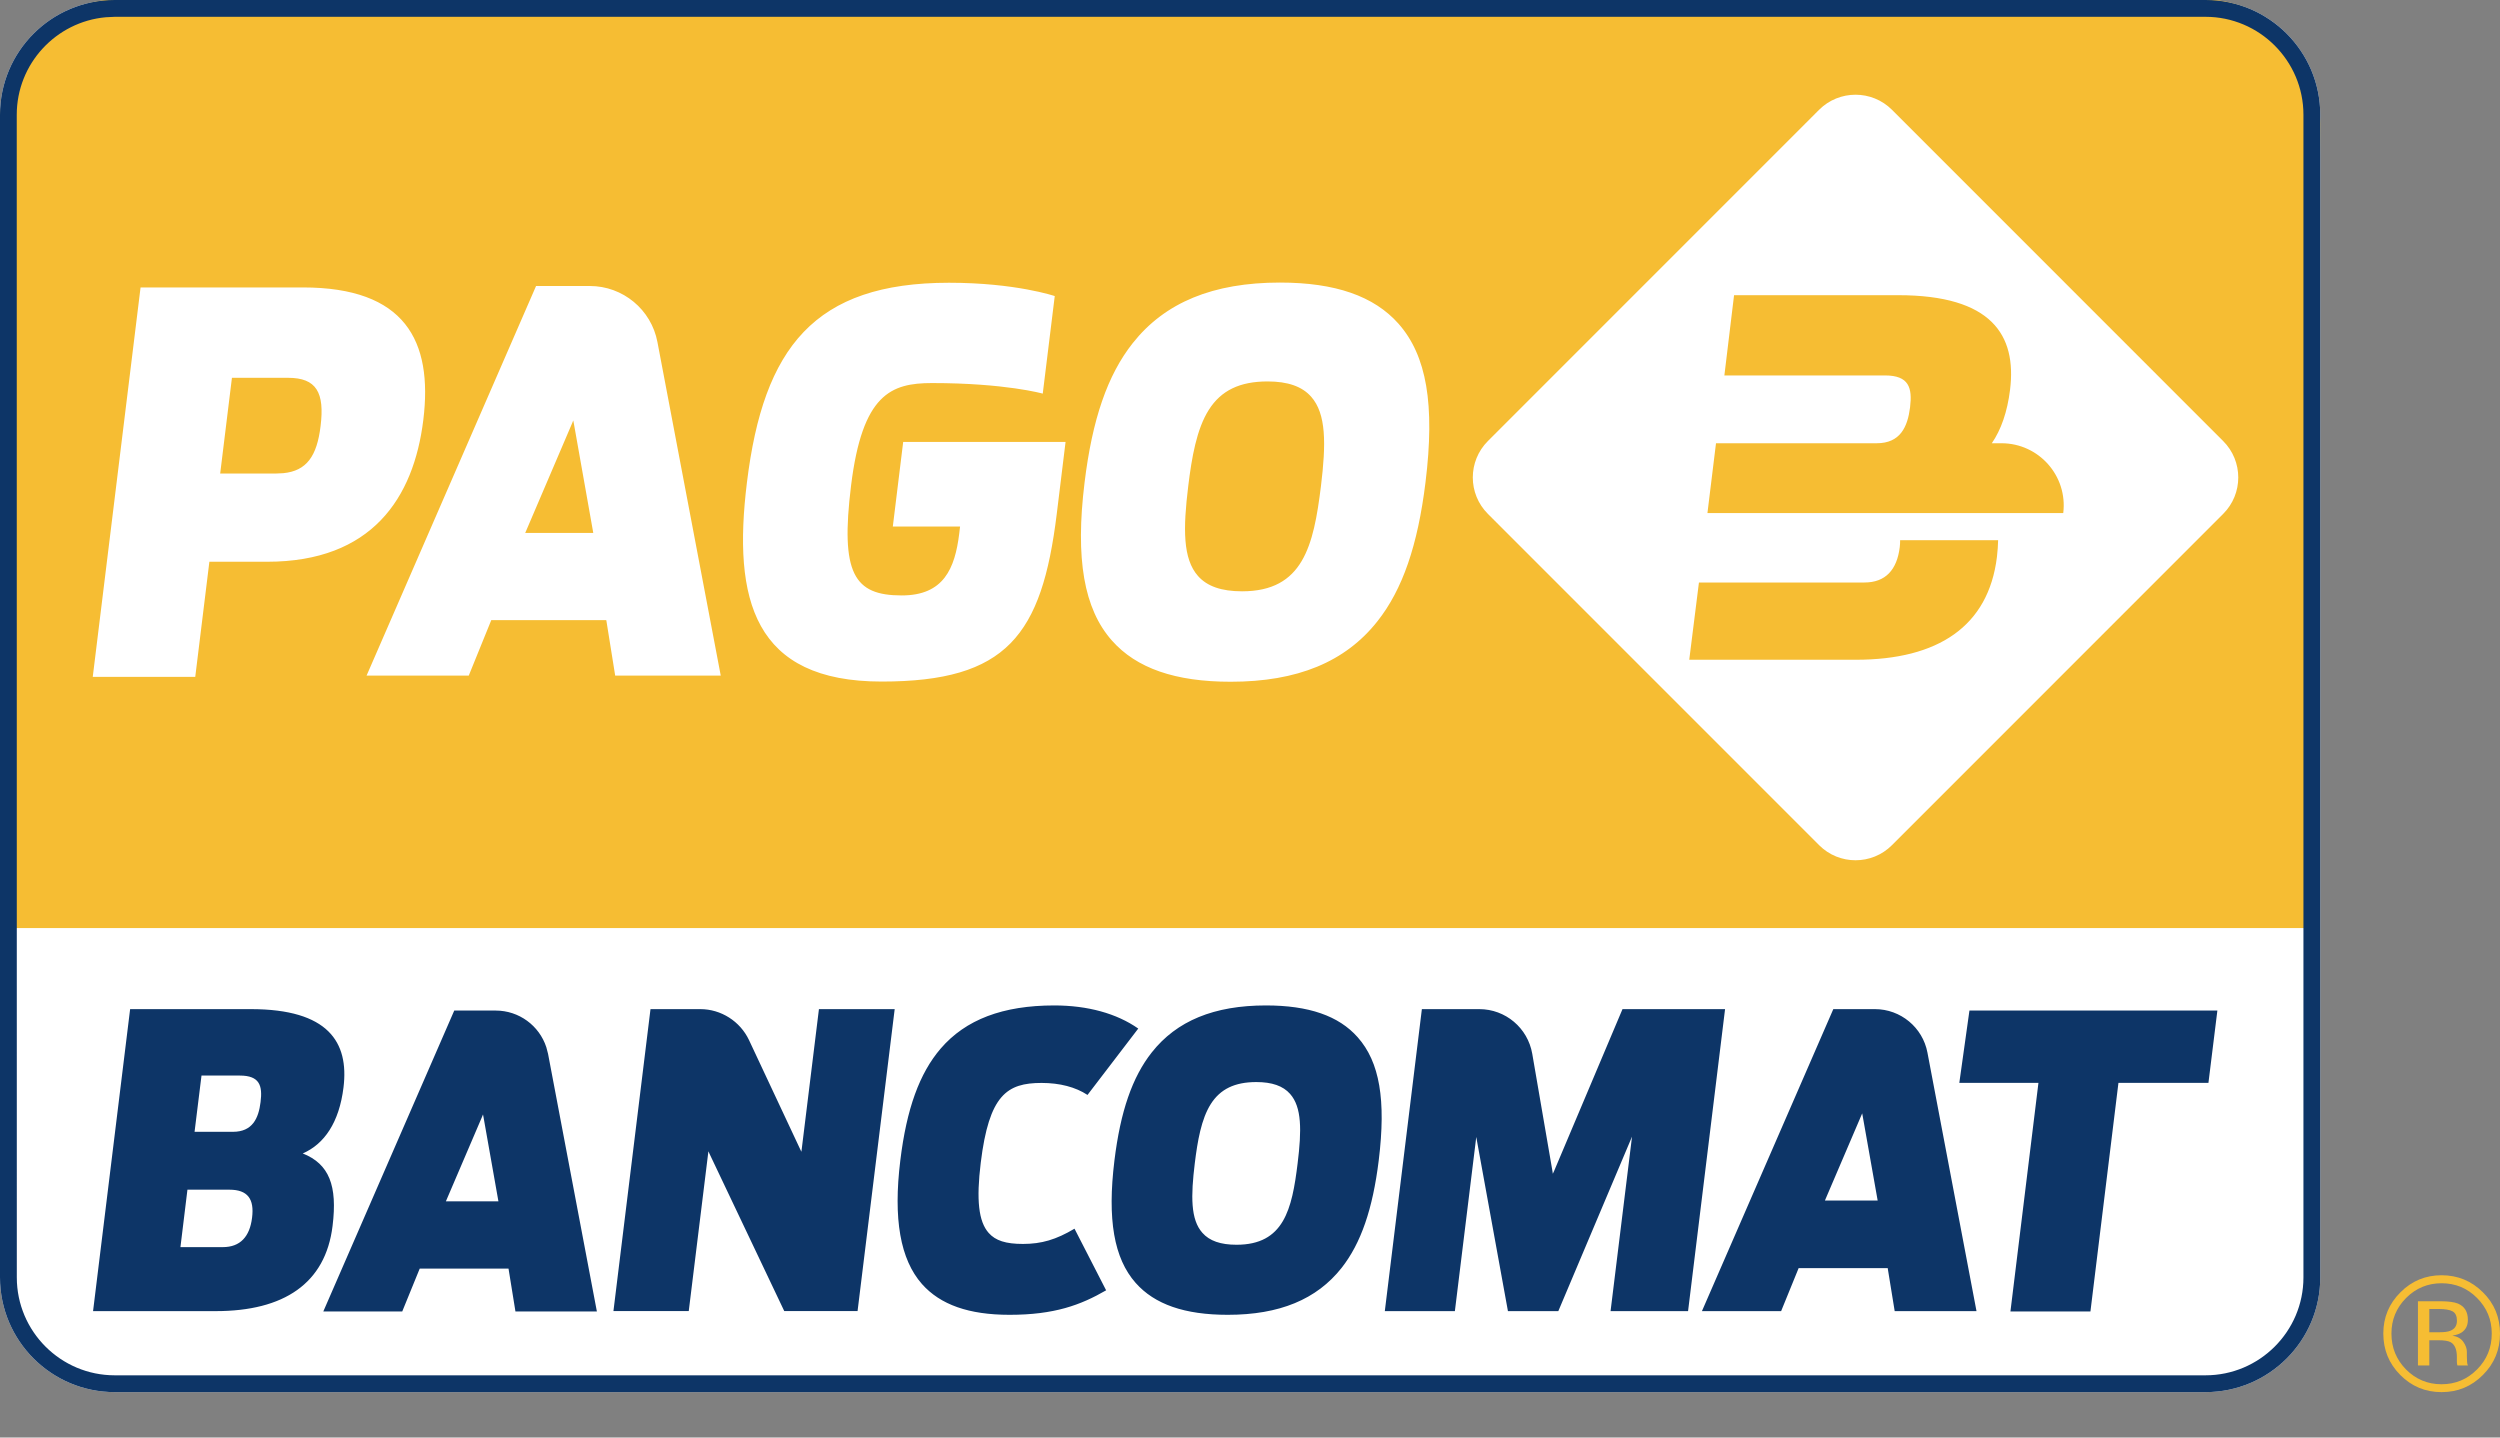 <?xml version="1.0" encoding="UTF-8"?>
<svg width="40px" height="23px" viewBox="0 0 40 23" version="1.1" xmlns="http://www.w3.org/2000/svg" xmlns:xlink="http://www.w3.org/1999/xlink">
    <rect x="0" y="0" width="40" height="23" fill="#808080" stroke="none"/>
    <!-- Generator: Sketch 64 (93537) - https://sketch.com -->
    <title>Element/Cross/Loghi/Circuiti/Color/PagoBancomat</title>
    <desc>Created with Sketch.</desc>
    <g id="Styleguide" stroke="none" stroke-width="1" fill="none" fill-rule="evenodd">
        <g id="Cross/Iconography" transform="translate(-445, -2081)">
            <g id="Cross/Element/Loghi/Circuiti/Color/PagoBancomat" transform="translate(445, 2072)">
                <path d="M1.836,9 C0.822,9 0,9.822 0,10.836 L0,29.439 C0,30.452 0.822,31.274 1.836,31.274 L35.288,31.274 C36.302,31.274 37.124,30.452 37.124,29.439 L37.124,10.836 C37.124,9.822 36.302,9 35.288,9 L1.836,9 Z" id="Path" fill="#FFFFFF"></path>
                <path d="M39.065,29.404 C39.324,29.404 39.544,29.495 39.727,29.677 C39.91,29.858 40,30.079 40,30.336 C40,30.596 39.91,30.816 39.727,30.999 C39.544,31.183 39.324,31.274 39.065,31.274 C38.807,31.274 38.586,31.183 38.404,30.999 C38.223,30.817 38.133,30.596 38.133,30.336 C38.133,30.079 38.224,29.859 38.407,29.677 C38.588,29.495 38.808,29.404 39.065,29.404 Z M39.065,29.532 C38.843,29.532 38.655,29.61 38.497,29.768 C38.341,29.926 38.263,30.115 38.263,30.337 C38.263,30.562 38.341,30.753 38.496,30.911 C38.652,31.068 38.841,31.148 39.065,31.148 C39.288,31.148 39.477,31.068 39.633,30.911 C39.79,30.753 39.868,30.562 39.868,30.337 C39.868,30.115 39.79,29.926 39.633,29.768 C39.477,29.61 39.287,29.532 39.065,29.532 Z M39.048,29.82 C39.174,29.82 39.267,29.833 39.327,29.857 C39.433,29.902 39.486,29.988 39.486,30.118 C39.486,30.209 39.452,30.276 39.385,30.32 C39.351,30.343 39.301,30.36 39.238,30.37 C39.318,30.383 39.377,30.417 39.414,30.471 C39.451,30.525 39.47,30.577 39.47,30.629 L39.47,30.705 C39.47,30.728 39.471,30.754 39.473,30.781 C39.475,30.808 39.477,30.825 39.481,30.834 L39.487,30.847 L39.319,30.847 C39.318,30.844 39.316,30.841 39.316,30.837 L39.313,30.825 L39.313,30.825 L39.31,30.792 L39.31,30.711 C39.31,30.593 39.277,30.514 39.212,30.476 C39.174,30.454 39.108,30.444 39.011,30.444 L38.869,30.444 L38.869,30.847 L38.687,30.847 L38.687,29.82 L39.048,29.82 Z M39.023,29.944 L38.869,29.944 L38.869,30.316 L39.032,30.316 C39.109,30.316 39.167,30.308 39.204,30.293 C39.275,30.265 39.311,30.212 39.311,30.132 C39.311,30.057 39.288,30.008 39.242,29.982 C39.197,29.957 39.124,29.944 39.023,29.944 Z M35.447,9 C36.33,9.103 37.045,9.807 37.118,10.81 L37.124,10.98 L37.025,23.849 L4.88853402e-12,23.849 L4.88853402e-12,10.98 C4.88853402e-12,9.944 0.697,9.206 1.535,9.025 L1.676,9 L35.447,9 Z M29.105,10.757 L23.807,16.056 C23.484,16.378 23.484,16.901 23.807,17.223 L29.105,22.522 C29.427,22.845 29.95,22.845 30.272,22.522 L35.57,17.223 C35.893,16.901 35.893,16.378 35.57,16.056 L30.272,10.757 C29.95,10.435 29.427,10.435 29.105,10.757 Z M20.479,13.521 C19.409,13.521 18.638,13.839 18.123,14.491 C17.721,14.999 17.476,15.708 17.353,16.721 C17.203,17.939 17.342,18.742 17.79,19.248 C18.182,19.692 18.804,19.908 19.691,19.908 C20.758,19.908 21.526,19.591 22.04,18.939 C22.441,18.432 22.684,17.725 22.808,16.717 C22.961,15.473 22.828,14.69 22.375,14.178 C21.983,13.737 21.364,13.521 20.479,13.521 Z M15.184,13.524 C13.032,13.524 12.215,14.558 11.951,16.719 C11.719,18.602 12.063,19.905 14.107,19.905 C16.108,19.905 16.669,19.166 16.908,17.223 L17.049,16.071 L14.451,16.071 L14.285,17.425 L15.361,17.425 L15.348,17.535 C15.279,18.097 15.1,18.527 14.427,18.527 C13.662,18.527 13.444,18.174 13.617,16.769 C13.797,15.306 14.256,15.129 14.911,15.129 C16.089,15.129 16.684,15.298 16.684,15.298 L16.876,13.737 C16.876,13.737 16.253,13.524 15.184,13.524 Z M4.847,13.599 L2.249,13.599 L1.484,19.83 L3.124,19.83 L3.35,17.988 L4.274,17.988 C5.948,17.988 6.619,16.971 6.773,15.719 C6.929,14.449 6.478,13.599 4.847,13.599 Z M9.437,13.576 L8.577,13.576 L5.865,19.81 L7.5,19.81 L7.856,18.933 L7.86,18.922 L9.7,18.922 L9.703,18.936 L9.843,19.81 L11.532,19.81 L10.519,14.473 C10.421,13.953 9.966,13.576 9.437,13.576 Z M31.97,17.643 C31.968,17.727 31.962,17.815 31.951,17.911 C31.815,19.021 31.009,19.556 29.694,19.556 L27.028,19.556 L27.183,18.32 L29.831,18.32 C30.169,18.32 30.352,18.116 30.396,17.754 C30.401,17.713 30.402,17.679 30.402,17.643 L31.97,17.643 Z M20.281,15.103 C20.605,15.103 20.833,15.183 20.978,15.347 C21.221,15.621 21.218,16.099 21.135,16.78 C21.017,17.732 20.85,18.461 19.873,18.461 C19.544,18.461 19.314,18.381 19.168,18.216 C18.925,17.941 18.928,17.461 19.012,16.776 C19.067,16.325 19.145,15.865 19.342,15.556 C19.538,15.247 19.837,15.103 20.281,15.103 Z M9.172,15.727 L9.183,15.783 L9.489,17.508 L9.492,17.527 L8.403,17.527 L8.413,17.505 L9.151,15.779 L9.172,15.727 Z M30.371,13.723 C31.867,13.723 32.268,14.361 32.161,15.235 C32.117,15.592 32.017,15.876 31.869,16.092 L32.023,16.092 C32.622,16.092 33.085,16.615 33.012,17.209 L27.319,17.209 L27.456,16.092 L30.027,16.092 C30.404,16.092 30.521,15.832 30.561,15.518 C30.599,15.203 30.544,15.007 30.159,15.007 L27.59,15.007 L27.745,13.723 L30.371,13.723 Z M4.61,15.045 C5.064,15.045 5.196,15.281 5.129,15.819 C5.071,16.297 4.907,16.535 4.531,16.571 L4.423,16.576 L3.523,16.576 L3.711,15.045 L4.61,15.045 Z" id="Combined-Shape" fill="#F6BD33"></path>
                <path d="M35.288,9 C36.302,9 37.124,9.822 37.124,10.836 L37.124,10.836 L37.124,29.439 C37.124,30.452 36.302,31.274 35.288,31.274 L35.288,31.274 L1.836,31.274 C0.822,31.274 -2.84217094e-13,30.452 -2.84217094e-13,29.439 L-2.84217094e-13,29.439 L-2.84217094e-13,10.836 C-2.84217094e-13,9.822 0.822,9 1.836,9 L1.836,9 Z M35.288,9.269 L1.836,9.269 L1.693,9.276 C0.896,9.348 0.268,10.02 0.268,10.836 L0.268,10.836 L0.269,29.439 C0.269,30.303 0.972,31.005 1.836,31.005 L1.836,31.005 L35.288,31.005 C36.151,31.005 36.855,30.303 36.855,29.439 L36.855,29.439 L36.855,10.836 C36.855,9.972 36.151,9.269 35.288,9.269 L35.288,9.269 Z M20.255,25.087 C20.94,25.087 21.42,25.253 21.723,25.596 C22.075,25.993 22.178,26.6 22.06,27.564 C21.964,28.345 21.775,28.893 21.465,29.287 C21.066,29.791 20.471,30.037 19.644,30.037 C18.956,30.037 18.474,29.87 18.17,29.526 C17.823,29.133 17.715,28.511 17.831,27.567 C17.927,26.782 18.117,26.233 18.428,25.839 C18.827,25.333 19.425,25.087 20.255,25.087 Z M16.868,25.087 C17.402,25.087 17.867,25.215 18.212,25.457 L17.4,26.519 C17.209,26.393 16.956,26.327 16.666,26.327 C16.112,26.327 15.825,26.517 15.692,27.603 C15.619,28.199 15.657,28.545 15.819,28.727 C15.928,28.85 16.092,28.903 16.367,28.903 C16.665,28.903 16.898,28.834 17.192,28.659 L17.698,29.645 C17.29,29.881 16.869,30.037 16.152,30.037 C15.503,30.037 15.045,29.876 14.751,29.544 C14.404,29.15 14.29,28.503 14.405,27.567 C14.505,26.741 14.712,26.172 15.051,25.777 C15.45,25.313 16.045,25.087 16.868,25.087 Z M7.932,25.169 C8.304,25.169 8.628,25.41 8.741,25.755 L8.769,25.862 L9.55,29.983 L8.247,29.983 L8.138,29.308 L8.136,29.298 L6.716,29.298 L6.712,29.306 L6.436,29.983 L5.173,29.983 L7.268,25.169 L7.932,25.169 Z M35.478,25.169 L35.335,26.326 L33.895,26.326 L33.447,29.983 L32.167,29.983 L32.615,26.326 L31.349,26.326 L31.511,25.169 L35.478,25.169 Z M4.013,25.146 C5.252,25.146 5.585,25.674 5.496,26.399 C5.427,26.959 5.189,27.305 4.844,27.455 C5.267,27.624 5.401,27.969 5.321,28.615 C5.209,29.535 4.541,29.978 3.452,29.978 L1.489,29.978 L2.082,25.146 L4.013,25.146 Z M29.999,25.146 C30.41,25.146 30.763,25.439 30.839,25.841 L31.624,29.978 L30.315,29.978 L30.205,29.301 L30.204,29.29 L28.778,29.29 L28.775,29.298 L28.498,29.978 L27.231,29.978 L29.333,25.146 L29.999,25.146 Z M23.668,25.146 C24.088,25.146 24.444,25.447 24.516,25.86 L24.839,27.737 L24.845,27.78 L24.864,27.74 L25.96,25.146 L27.601,25.146 L27.009,29.978 L25.769,29.978 L26.101,27.279 L26.112,27.186 L26.076,27.272 L24.933,29.978 L24.127,29.978 L23.62,27.191 L23.61,27.275 L23.278,29.978 L22.157,29.978 L22.75,25.146 L23.668,25.146 Z M11.205,25.146 C11.537,25.146 11.842,25.341 11.984,25.641 L12.803,27.388 L12.822,27.428 L12.828,27.383 L13.103,25.146 L14.315,25.146 L13.721,29.977 L12.548,29.977 L11.353,27.462 L11.335,27.421 L11.329,27.465 L11.02,29.977 L9.815,29.977 L10.408,25.146 L11.205,25.146 Z M3.671,28.035 L2.999,28.035 L2.887,28.954 L3.565,28.954 C3.845,28.954 3.996,28.785 4.033,28.484 C4.071,28.185 3.964,28.035 3.671,28.035 Z M20.101,26.313 C19.756,26.313 19.525,26.425 19.373,26.664 C19.22,26.904 19.16,27.26 19.117,27.609 C19.052,28.14 19.049,28.513 19.238,28.725 C19.351,28.854 19.53,28.916 19.784,28.916 C20.542,28.916 20.672,28.351 20.762,27.613 C20.827,27.085 20.83,26.715 20.641,26.502 C20.529,26.375 20.353,26.313 20.101,26.313 Z M7.728,26.831 L7.712,26.871 L7.142,28.203 L7.134,28.221 L7.975,28.221 L7.972,28.206 L7.736,26.873 L7.728,26.831 Z M29.795,26.814 L29.778,26.854 L29.206,28.191 L29.199,28.209 L30.043,28.209 L30.04,28.194 L29.803,26.857 L29.795,26.814 Z M3.837,26.209 L3.224,26.209 L3.113,27.109 L3.727,27.109 C4.039,27.109 4.137,26.894 4.169,26.633 C4.202,26.372 4.156,26.209 3.837,26.209 Z" id="Combined-Shape" fill="#0D3567"></path>
            </g>
        </g>
    </g>
</svg>